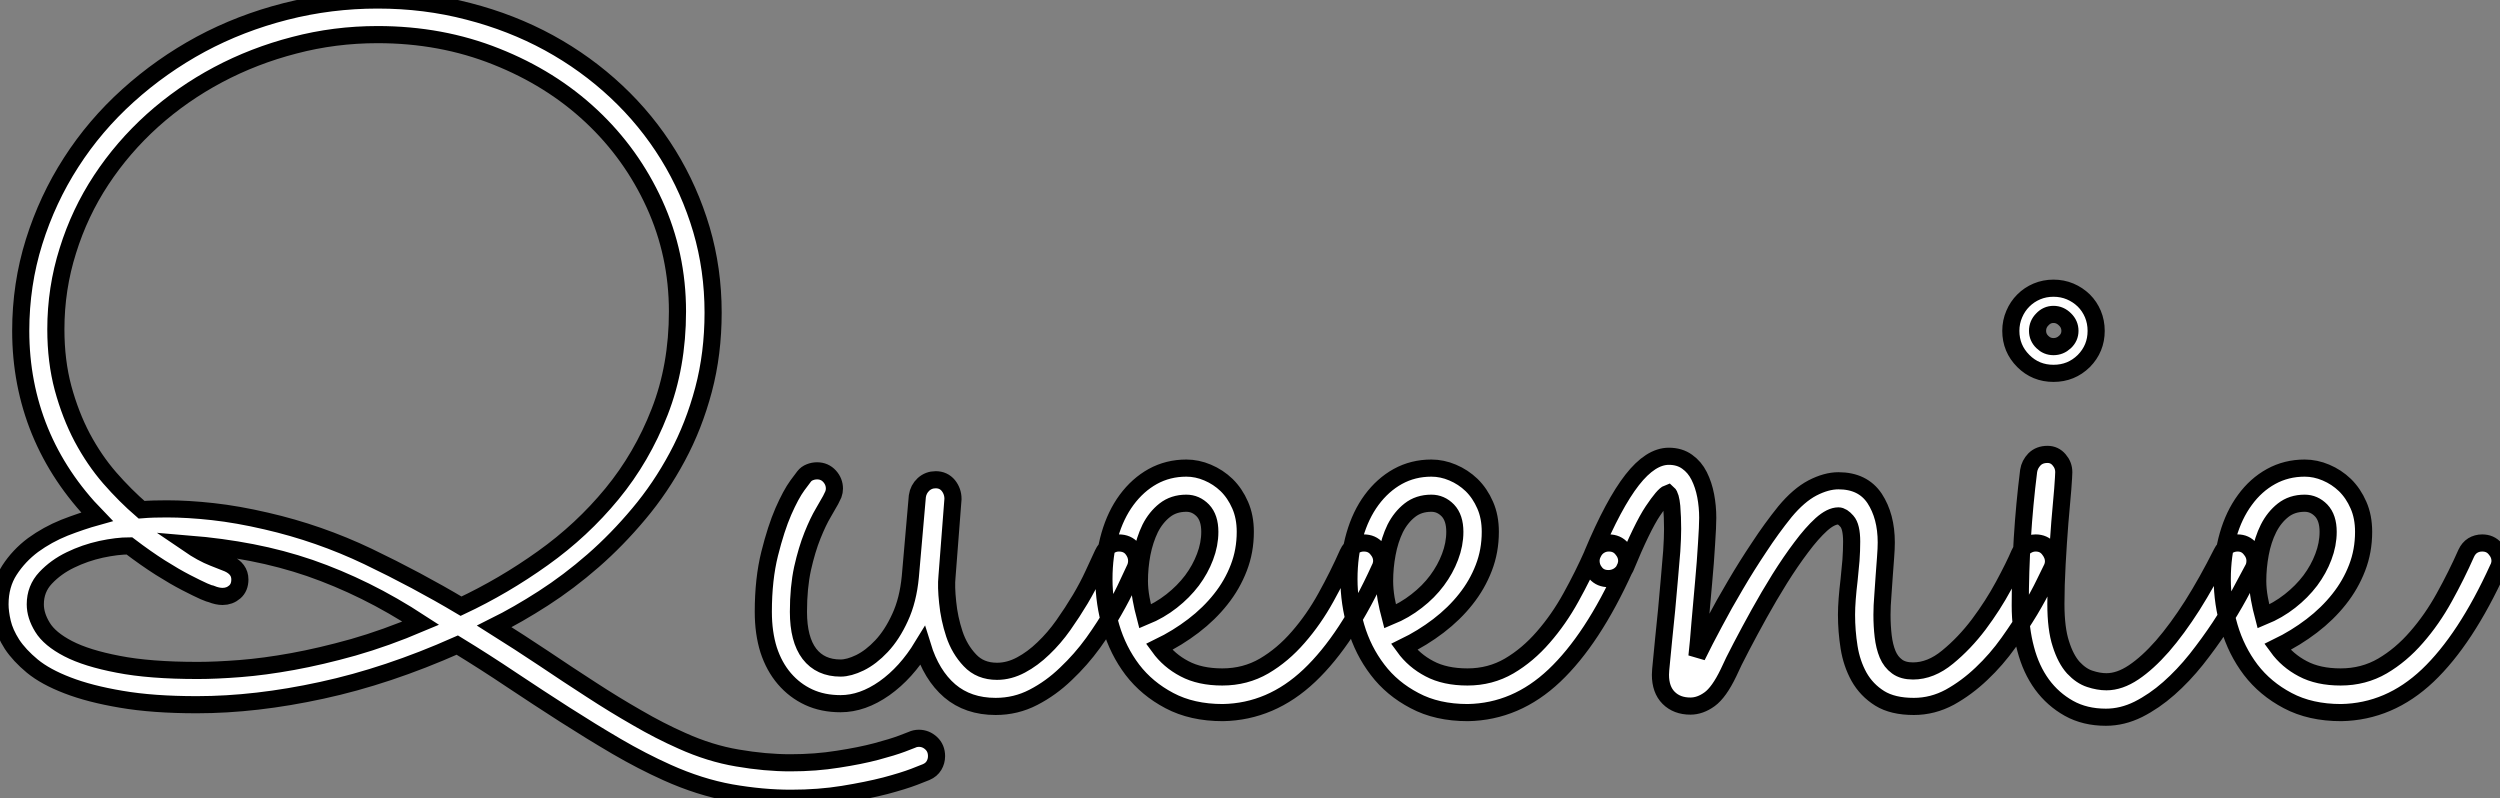 <?xml version="1.0" standalone="no"?>
<svg xmlns="http://www.w3.org/2000/svg" viewBox="2.73 -40.77 145.91 46.59"><rect x="2.73" y="-40.77" width="145.91" height="46.59" fill="#808080" stroke="none"/><path d="M29.42-3.12L29.42-3.12Q25.35-1.31 21.51-0.48Q17.66 0.36 14.22 0.36L14.22 0.36Q11.65 0.36 9.80 0.04Q7.96-0.27 6.67-0.77Q5.39-1.26 4.62-1.89Q3.86-2.52 3.43-3.17Q3.01-3.83 2.87-4.43Q2.73-5.03 2.73-5.50L2.73-5.50Q2.73-6.64 3.28-7.49Q3.83-8.34 4.66-8.96Q5.50-9.57 6.49-9.97Q7.49-10.36 8.39-10.61L8.39-10.61Q6.18-12.88 5.06-15.61Q3.94-18.35 3.94-21.46L3.94-21.46Q3.94-24.17 4.72-26.66Q5.50-29.15 6.88-31.29Q8.26-33.44 10.20-35.19Q12.14-36.94 14.45-38.19Q16.76-39.43 19.39-40.10Q22.01-40.77 24.77-40.77L24.77-40.77Q27.54-40.77 30.06-40.11Q32.59-39.46 34.77-38.27Q36.94-37.08 38.71-35.42Q40.47-33.77 41.73-31.73Q42.98-29.70 43.67-27.37Q44.35-25.05 44.35-22.53L44.35-22.53Q44.35-20.13 43.79-18.02Q43.23-15.91 42.26-14.11Q41.29-12.30 40.02-10.79Q38.75-9.27 37.34-8.04Q35.93-6.81 34.44-5.85Q32.95-4.89 31.58-4.21L31.58-4.21Q33.06-3.28 34.47-2.34Q35.88-1.39 37.23-0.52Q38.58 0.36 39.91 1.12Q41.23 1.89 42.52 2.46L42.52 2.46Q44.16 3.20 45.77 3.47Q47.39 3.75 48.86 3.75L48.86 3.75Q50.34 3.75 51.64 3.54Q52.94 3.34 53.88 3.09Q54.82 2.84 55.38 2.63Q55.95 2.41 55.95 2.41L55.95 2.41Q56.14 2.32 56.36 2.32L56.36 2.32Q56.77 2.32 57.08 2.61Q57.39 2.90 57.39 3.36L57.39 3.36Q57.39 3.66 57.24 3.91Q57.09 4.16 56.79 4.29L56.79 4.29Q56.71 4.32 56.08 4.57Q55.45 4.81 54.40 5.09Q53.35 5.36 51.94 5.59Q50.53 5.82 48.89 5.82L48.89 5.82Q47.22 5.82 45.39 5.50Q43.56 5.17 41.67 4.32L41.67 4.32Q40.20 3.66 38.71 2.79Q37.21 1.91 35.68 0.93Q34.15-0.05 32.59-1.09Q31.04-2.13 29.42-3.12ZM29.64-5.39L29.64-5.39Q32.13-6.56 34.41-8.19Q36.70-9.82 38.45-11.95Q40.20-14.08 41.23-16.73Q42.27-19.39 42.27-22.59L42.27-22.59Q42.27-25.92 40.93-28.86Q39.59-31.80 37.24-34.00Q34.89-36.20 31.69-37.47Q28.49-38.75 24.77-38.75L24.77-38.75Q22.26-38.75 19.91-38.13Q17.55-37.52 15.46-36.41Q13.37-35.30 11.63-33.74Q9.90-32.18 8.64-30.27Q7.38-28.36 6.69-26.14Q5.99-23.93 5.99-21.55L5.99-21.55Q5.99-19.69 6.41-18.12Q6.84-16.54 7.53-15.23Q8.23-13.92 9.13-12.88Q10.04-11.84 10.99-11.02L10.99-11.02Q11.35-11.05 11.72-11.06Q12.09-11.07 12.47-11.07L12.47-11.07Q13.70-11.07 15.15-10.91Q16.60-10.75 18.27-10.36L18.27-10.36Q21.36-9.65 24.21-8.29Q27.07-6.92 29.64-5.39ZM27.29-4.40L27.29-4.40Q25.65-5.47 24.05-6.26Q22.45-7.05 20.81-7.62Q19.17-8.18 17.42-8.52Q15.67-8.86 13.73-9.02L13.73-9.02Q14.52-8.48 15.19-8.22Q15.86-7.96 16.05-7.88L16.05-7.88Q16.73-7.57 16.73-6.95L16.73-6.95Q16.73-6.48 16.43-6.22Q16.13-5.96 15.72-5.96L15.72-5.96Q15.42-5.96 15.07-6.10L15.07-6.10Q15.01-6.10 14.63-6.26Q14.25-6.43 13.59-6.77Q12.93-7.11 12.09-7.64Q11.24-8.18 10.28-8.91L10.28-8.91Q9.57-8.91 8.63-8.71Q7.68-8.50 6.84-8.09Q5.99-7.68 5.39-7.04Q4.79-6.40 4.79-5.50L4.79-5.50Q4.79-4.84 5.21-4.16Q5.63-3.47 6.71-2.91Q7.79-2.35 9.63-2.00Q11.46-1.64 14.27-1.64L14.27-1.64Q15.34-1.64 16.75-1.75Q18.16-1.86 19.81-2.16Q21.46-2.46 23.35-2.99Q25.24-3.53 27.29-4.40ZM56.57-3.06L56.57-3.06Q55.62-1.50 54.35-0.60Q53.07 0.30 51.79 0.30L51.79 0.30Q50.75 0.30 49.93-0.08Q49.11-0.46 48.51-1.16Q47.91-1.86 47.59-2.84Q47.28-3.83 47.28-5.06L47.28-5.06Q47.28-6.97 47.65-8.45Q48.02-9.93 48.45-10.92Q48.89-11.92 49.27-12.44Q49.66-12.96 49.66-12.96L49.66-12.96Q49.79-13.13 50.00-13.21Q50.20-13.29 50.42-13.29L50.42-13.29Q50.86-13.29 51.15-12.97Q51.43-12.66 51.43-12.25L51.43-12.25Q51.43-12.09 51.37-11.92Q51.30-11.76 51.21-11.59L51.21-11.59Q51.08-11.35 50.78-10.84Q50.48-10.34 50.15-9.52Q49.82-8.70 49.57-7.59Q49.33-6.48 49.33-5.06L49.33-5.06Q49.33-3.45 49.97-2.61Q50.61-1.78 51.79-1.78L51.79-1.78Q52.28-1.78 52.92-2.09Q53.57-2.41 54.18-3.06Q54.80-3.72 55.26-4.73Q55.73-5.74 55.86-7.11L55.86-7.11L56.27-11.81Q56.33-12.22 56.63-12.50Q56.93-12.77 57.34-12.77L57.34-12.77Q57.80-12.77 58.08-12.43Q58.35-12.09 58.35-11.65L58.35-11.65L58.00-7.11Q57.94-6.54 58.04-5.61Q58.13-4.68 58.43-3.77Q58.73-2.87 59.34-2.23Q59.94-1.59 60.92-1.59L60.92-1.59Q61.63-1.59 62.32-1.96Q63-2.32 63.63-2.93Q64.26-3.53 64.79-4.28Q65.32-5.03 65.78-5.80Q66.23-6.56 66.55-7.26Q66.88-7.96 67.10-8.45L67.10-8.45Q67.24-8.75 67.48-8.91Q67.73-9.08 68.03-9.08L68.03-9.08Q68.52-9.08 68.80-8.75Q69.07-8.42 69.07-8.04L69.07-8.04Q69.07-7.82 68.99-7.63L68.99-7.63Q68.88-7.41 68.56-6.71Q68.25-6.02 67.74-5.13Q67.24-4.24 66.53-3.25Q65.82-2.27 64.94-1.44Q64.07-0.60 63.04-0.07Q62.02 0.46 60.84 0.46L60.84 0.46Q59.23 0.46 58.16-0.45Q57.09-1.37 56.57-3.06ZM70.38-3.01L70.38-3.01Q70.96-2.21 71.86-1.74Q72.76-1.26 74.07-1.26L74.07-1.26Q75.41-1.26 76.51-1.90Q77.60-2.54 78.50-3.58Q79.41-4.62 80.12-5.91Q80.83-7.19 81.40-8.48L81.40-8.48Q81.54-8.78 81.79-8.93Q82.03-9.08 82.33-9.08L82.33-9.08Q82.80-9.08 83.08-8.75Q83.37-8.42 83.37-8.04L83.37-8.04Q83.37-7.90 83.34-7.81Q83.32-7.71 83.26-7.60L83.26-7.60Q81.38-3.45 79.15-1.34Q76.92 0.77 74.10 0.82L74.10 0.82Q72.30 0.82 70.98 0.12Q69.67-0.57 68.82-1.68Q67.98-2.79 67.57-4.18Q67.16-5.58 67.16-6.97L67.16-6.97Q67.16-8.37 67.50-9.54Q67.84-10.72 68.48-11.59Q69.13-12.47 70.01-12.96Q70.90-13.45 71.97-13.45L71.97-13.45Q72.60-13.45 73.21-13.19Q73.83-12.93 74.32-12.46Q74.81-11.98 75.11-11.29Q75.41-10.61 75.41-9.73L75.41-9.73Q75.41-8.61 75.03-7.63Q74.65-6.64 73.98-5.80Q73.31-4.95 72.38-4.24Q71.45-3.53 70.38-3.01ZM69.56-4.79L69.56-4.79Q70.41-5.14 71.11-5.69Q71.80-6.23 72.30-6.89Q72.79-7.55 73.06-8.27Q73.34-9.00 73.34-9.73L73.34-9.73Q73.34-10.55 72.93-10.98Q72.52-11.40 71.97-11.40L71.97-11.40Q71.23-11.40 70.71-10.99Q70.19-10.58 69.86-9.93Q69.54-9.27 69.38-8.46Q69.23-7.66 69.23-6.86L69.23-6.86Q69.23-6.37 69.33-5.82Q69.43-5.28 69.56-4.79ZM84.68-3.01L84.68-3.01Q85.26-2.21 86.16-1.74Q87.06-1.26 88.38-1.26L88.38-1.26Q89.71-1.26 90.81-1.90Q91.90-2.54 92.80-3.58Q93.71-4.62 94.42-5.91Q95.13-7.19 95.70-8.48L95.70-8.48Q95.84-8.78 96.09-8.93Q96.33-9.08 96.63-9.08L96.63-9.08Q97.10-9.08 97.38-8.75Q97.67-8.42 97.67-8.04L97.67-8.04Q97.67-7.90 97.64-7.81Q97.62-7.71 97.56-7.60L97.56-7.60Q95.68-3.45 93.45-1.34Q91.22 0.77 88.40 0.82L88.40 0.82Q86.60 0.82 85.29 0.12Q83.97-0.57 83.13-1.68Q82.28-2.79 81.87-4.18Q81.46-5.58 81.46-6.97L81.46-6.97Q81.46-8.37 81.80-9.54Q82.14-10.72 82.78-11.59Q83.43-12.47 84.31-12.96Q85.20-13.45 86.27-13.45L86.27-13.45Q86.90-13.45 87.51-13.19Q88.13-12.93 88.62-12.46Q89.11-11.98 89.41-11.29Q89.71-10.61 89.71-9.73L89.71-9.73Q89.71-8.61 89.33-7.63Q88.95-6.64 88.28-5.80Q87.61-4.95 86.68-4.24Q85.75-3.53 84.68-3.01ZM83.86-4.79L83.86-4.79Q84.71-5.14 85.41-5.69Q86.11-6.23 86.60-6.89Q87.09-7.55 87.36-8.27Q87.64-9.00 87.64-9.73L87.64-9.73Q87.64-10.55 87.23-10.98Q86.82-11.40 86.27-11.40L86.27-11.40Q85.53-11.40 85.01-10.99Q84.49-10.58 84.16-9.93Q83.84-9.27 83.69-8.46Q83.54-7.66 83.54-6.86L83.54-6.86Q83.54-6.37 83.63-5.82Q83.73-5.28 83.86-4.79ZM101.77-2.46L101.77-2.46Q102.21-3.36 102.79-4.44Q103.36-5.52 104.02-6.63Q104.67-7.74 105.40-8.83Q106.12-9.93 106.91-10.91L106.91-10.91Q107.71-11.87 108.51-12.29Q109.32-12.71 110.03-12.71L110.03-12.71Q111.45-12.71 112.14-11.68Q112.82-10.64 112.82-9.11L112.82-9.11Q112.82-8.75 112.78-8.24Q112.74-7.74 112.70-7.16Q112.66-6.59 112.62-6.00Q112.57-5.41 112.57-4.89L112.57-4.89Q112.57-4.24 112.64-3.64Q112.71-3.04 112.90-2.58Q113.09-2.13 113.45-1.87Q113.80-1.61 114.38-1.61L114.38-1.61Q115.42-1.61 116.40-2.42Q117.39-3.23 118.22-4.33Q119.05-5.44 119.67-6.59Q120.29-7.74 120.59-8.45L120.59-8.45Q120.72-8.75 120.98-8.91Q121.24-9.08 121.54-9.08L121.54-9.08Q122.01-9.08 122.29-8.74Q122.58-8.39 122.58-8.01L122.58-8.01Q122.58-7.82 122.50-7.63L122.50-7.63Q122.39-7.41 122.06-6.73Q121.73-6.04 121.20-5.15Q120.67-4.27 119.96-3.27Q119.25-2.27 118.38-1.45Q117.52-0.63 116.53-0.08Q115.53 0.46 114.43 0.46L114.43 0.46Q113.20 0.46 112.44-0.01Q111.67-0.49 111.23-1.27Q110.80-2.05 110.65-2.99Q110.50-3.94 110.50-4.89L110.50-4.89Q110.50-5.30 110.54-5.82Q110.58-6.34 110.65-6.92Q110.71-7.49 110.76-8.07Q110.80-8.64 110.80-9.16L110.80-9.16Q110.80-10.04 110.52-10.35Q110.25-10.66 110.03-10.66L110.03-10.66Q109.59-10.66 109.03-10.16Q108.47-9.65 107.86-8.83Q107.24-8.01 106.60-6.99Q105.96-5.96 105.40-4.95Q104.84-3.94 104.36-3.02Q103.88-2.11 103.61-1.50L103.61-1.50Q103.06-0.36 102.51 0.04Q101.96 0.44 101.39 0.44L101.39 0.44Q100.60 0.44 100.12-0.04Q99.64-0.52 99.64-1.39L99.64-1.39Q99.64-1.59 99.70-2.15Q99.75-2.71 99.83-3.49Q99.91-4.27 100.00-5.17Q100.08-6.07 100.16-6.96Q100.24-7.85 100.30-8.61Q100.35-9.38 100.35-9.90L100.35-9.90Q100.35-10.58 100.30-11.21Q100.24-11.84 100.08-11.98L100.08-11.98Q99.83-11.89 99.20-10.95Q98.57-10.01 97.59-7.63L97.59-7.63Q97.45-7.33 97.18-7.16Q96.91-7 96.61-7L96.61-7Q96.14-7 95.87-7.31Q95.59-7.63 95.59-8.04L95.59-8.04Q95.59-8.23 95.68-8.45L95.68-8.45Q96.91-11.38 97.99-12.76Q99.07-14.14 100.13-14.14L100.13-14.14Q100.76-14.14 101.20-13.82Q101.64-13.51 101.90-12.99Q102.16-12.47 102.28-11.84Q102.40-11.21 102.40-10.55L102.40-10.55Q102.40-10.06 102.33-9.02Q102.27-7.98 102.16-6.79Q102.05-5.61 101.95-4.43Q101.86-3.25 101.77-2.46ZM125.07-21.46L125.07-21.46Q125.07-20.43 124.35-19.70Q123.62-18.98 122.58-18.98L122.58-18.98Q121.54-18.98 120.82-19.70Q120.09-20.43 120.09-21.46L120.09-21.46Q120.09-21.98 120.29-22.44Q120.48-22.89 120.82-23.23Q121.16-23.57 121.61-23.76Q122.06-23.95 122.58-23.95L122.58-23.95Q123.10-23.95 123.55-23.76Q124.00-23.57 124.35-23.23Q124.69-22.89 124.88-22.44Q125.07-21.98 125.07-21.46ZM120.64-5.44L120.64-5.44Q120.64-9.38 121.13-13.29L121.13-13.29Q121.19-13.67 121.47-13.96Q121.76-14.25 122.23-14.25L122.23-14.25Q122.64-14.25 122.91-13.93Q123.18-13.62 123.18-13.21L123.18-13.21Q123.18-13.04 123.12-12.22Q123.05-11.40 122.95-10.27Q122.86-9.13 122.79-7.86Q122.72-6.59 122.72-5.52L122.72-5.52Q122.72-4.07 123.01-3.19Q123.29-2.30 123.74-1.80Q124.20-1.31 124.70-1.15Q125.21-0.98 125.67-0.98L125.67-0.98Q126.44-0.98 127.26-1.53Q128.08-2.08 128.94-3.06Q129.80-4.05 130.68-5.43Q131.55-6.81 132.40-8.50L132.40-8.50Q132.54-8.78 132.78-8.93Q133.03-9.08 133.33-9.08L133.33-9.08Q133.77-9.08 134.05-8.75Q134.34-8.42 134.34-8.04L134.34-8.04Q134.34-7.77 134.23-7.57L134.23-7.57Q133.90-6.95 133.41-6.04Q132.92-5.14 132.29-4.18Q131.66-3.23 130.91-2.28Q130.16-1.34 129.31-0.59Q128.46 0.16 127.53 0.63Q126.60 1.09 125.64 1.09L125.64 1.09Q124.41 1.09 123.48 0.57Q122.55 0.05 121.91-0.82Q121.27-1.70 120.96-2.88Q120.64-4.07 120.64-5.44ZM123.54-21.46L123.54-21.46Q123.54-21.85 123.25-22.13Q122.96-22.42 122.58-22.42L122.58-22.42Q122.20-22.42 121.93-22.13Q121.65-21.85 121.65-21.46L121.65-21.46Q121.65-21.08 121.93-20.81Q122.20-20.54 122.58-20.54L122.58-20.54Q122.96-20.54 123.25-20.81Q123.54-21.08 123.54-21.46ZM135.65-3.01L135.65-3.01Q136.23-2.21 137.13-1.74Q138.03-1.26 139.34-1.26L139.34-1.26Q140.68-1.26 141.78-1.90Q142.87-2.54 143.77-3.58Q144.68-4.62 145.39-5.91Q146.10-7.19 146.67-8.48L146.67-8.48Q146.81-8.78 147.05-8.93Q147.30-9.08 147.60-9.08L147.60-9.08Q148.07-9.08 148.35-8.75Q148.64-8.42 148.64-8.04L148.64-8.04Q148.64-7.90 148.61-7.81Q148.59-7.71 148.53-7.60L148.53-7.60Q146.64-3.45 144.42-1.34Q142.19 0.77 139.37 0.82L139.37 0.82Q137.57 0.82 136.25 0.12Q134.94-0.57 134.09-1.68Q133.25-2.79 132.84-4.18Q132.43-5.58 132.43-6.97L132.43-6.97Q132.43-8.37 132.77-9.54Q133.11-10.72 133.75-11.59Q134.39-12.47 135.28-12.96Q136.17-13.45 137.24-13.45L137.24-13.45Q137.87-13.45 138.48-13.19Q139.10-12.93 139.59-12.46Q140.08-11.98 140.38-11.29Q140.68-10.61 140.68-9.73L140.68-9.73Q140.68-8.61 140.30-7.63Q139.92-6.64 139.25-5.80Q138.58-4.95 137.65-4.24Q136.72-3.53 135.65-3.01ZM134.83-4.79L134.83-4.79Q135.68-5.14 136.38-5.69Q137.07-6.23 137.57-6.89Q138.06-7.55 138.33-8.27Q138.61-9.00 138.61-9.73L138.61-9.73Q138.61-10.55 138.20-10.98Q137.79-11.40 137.24-11.40L137.24-11.40Q136.50-11.40 135.98-10.99Q135.46-10.58 135.13-9.93Q134.80-9.27 134.65-8.46Q134.50-7.66 134.50-6.86L134.50-6.86Q134.50-6.37 134.60-5.82Q134.70-5.28 134.83-4.79Z" fill="white" stroke="black" transform="scale(1,1)"/></svg>